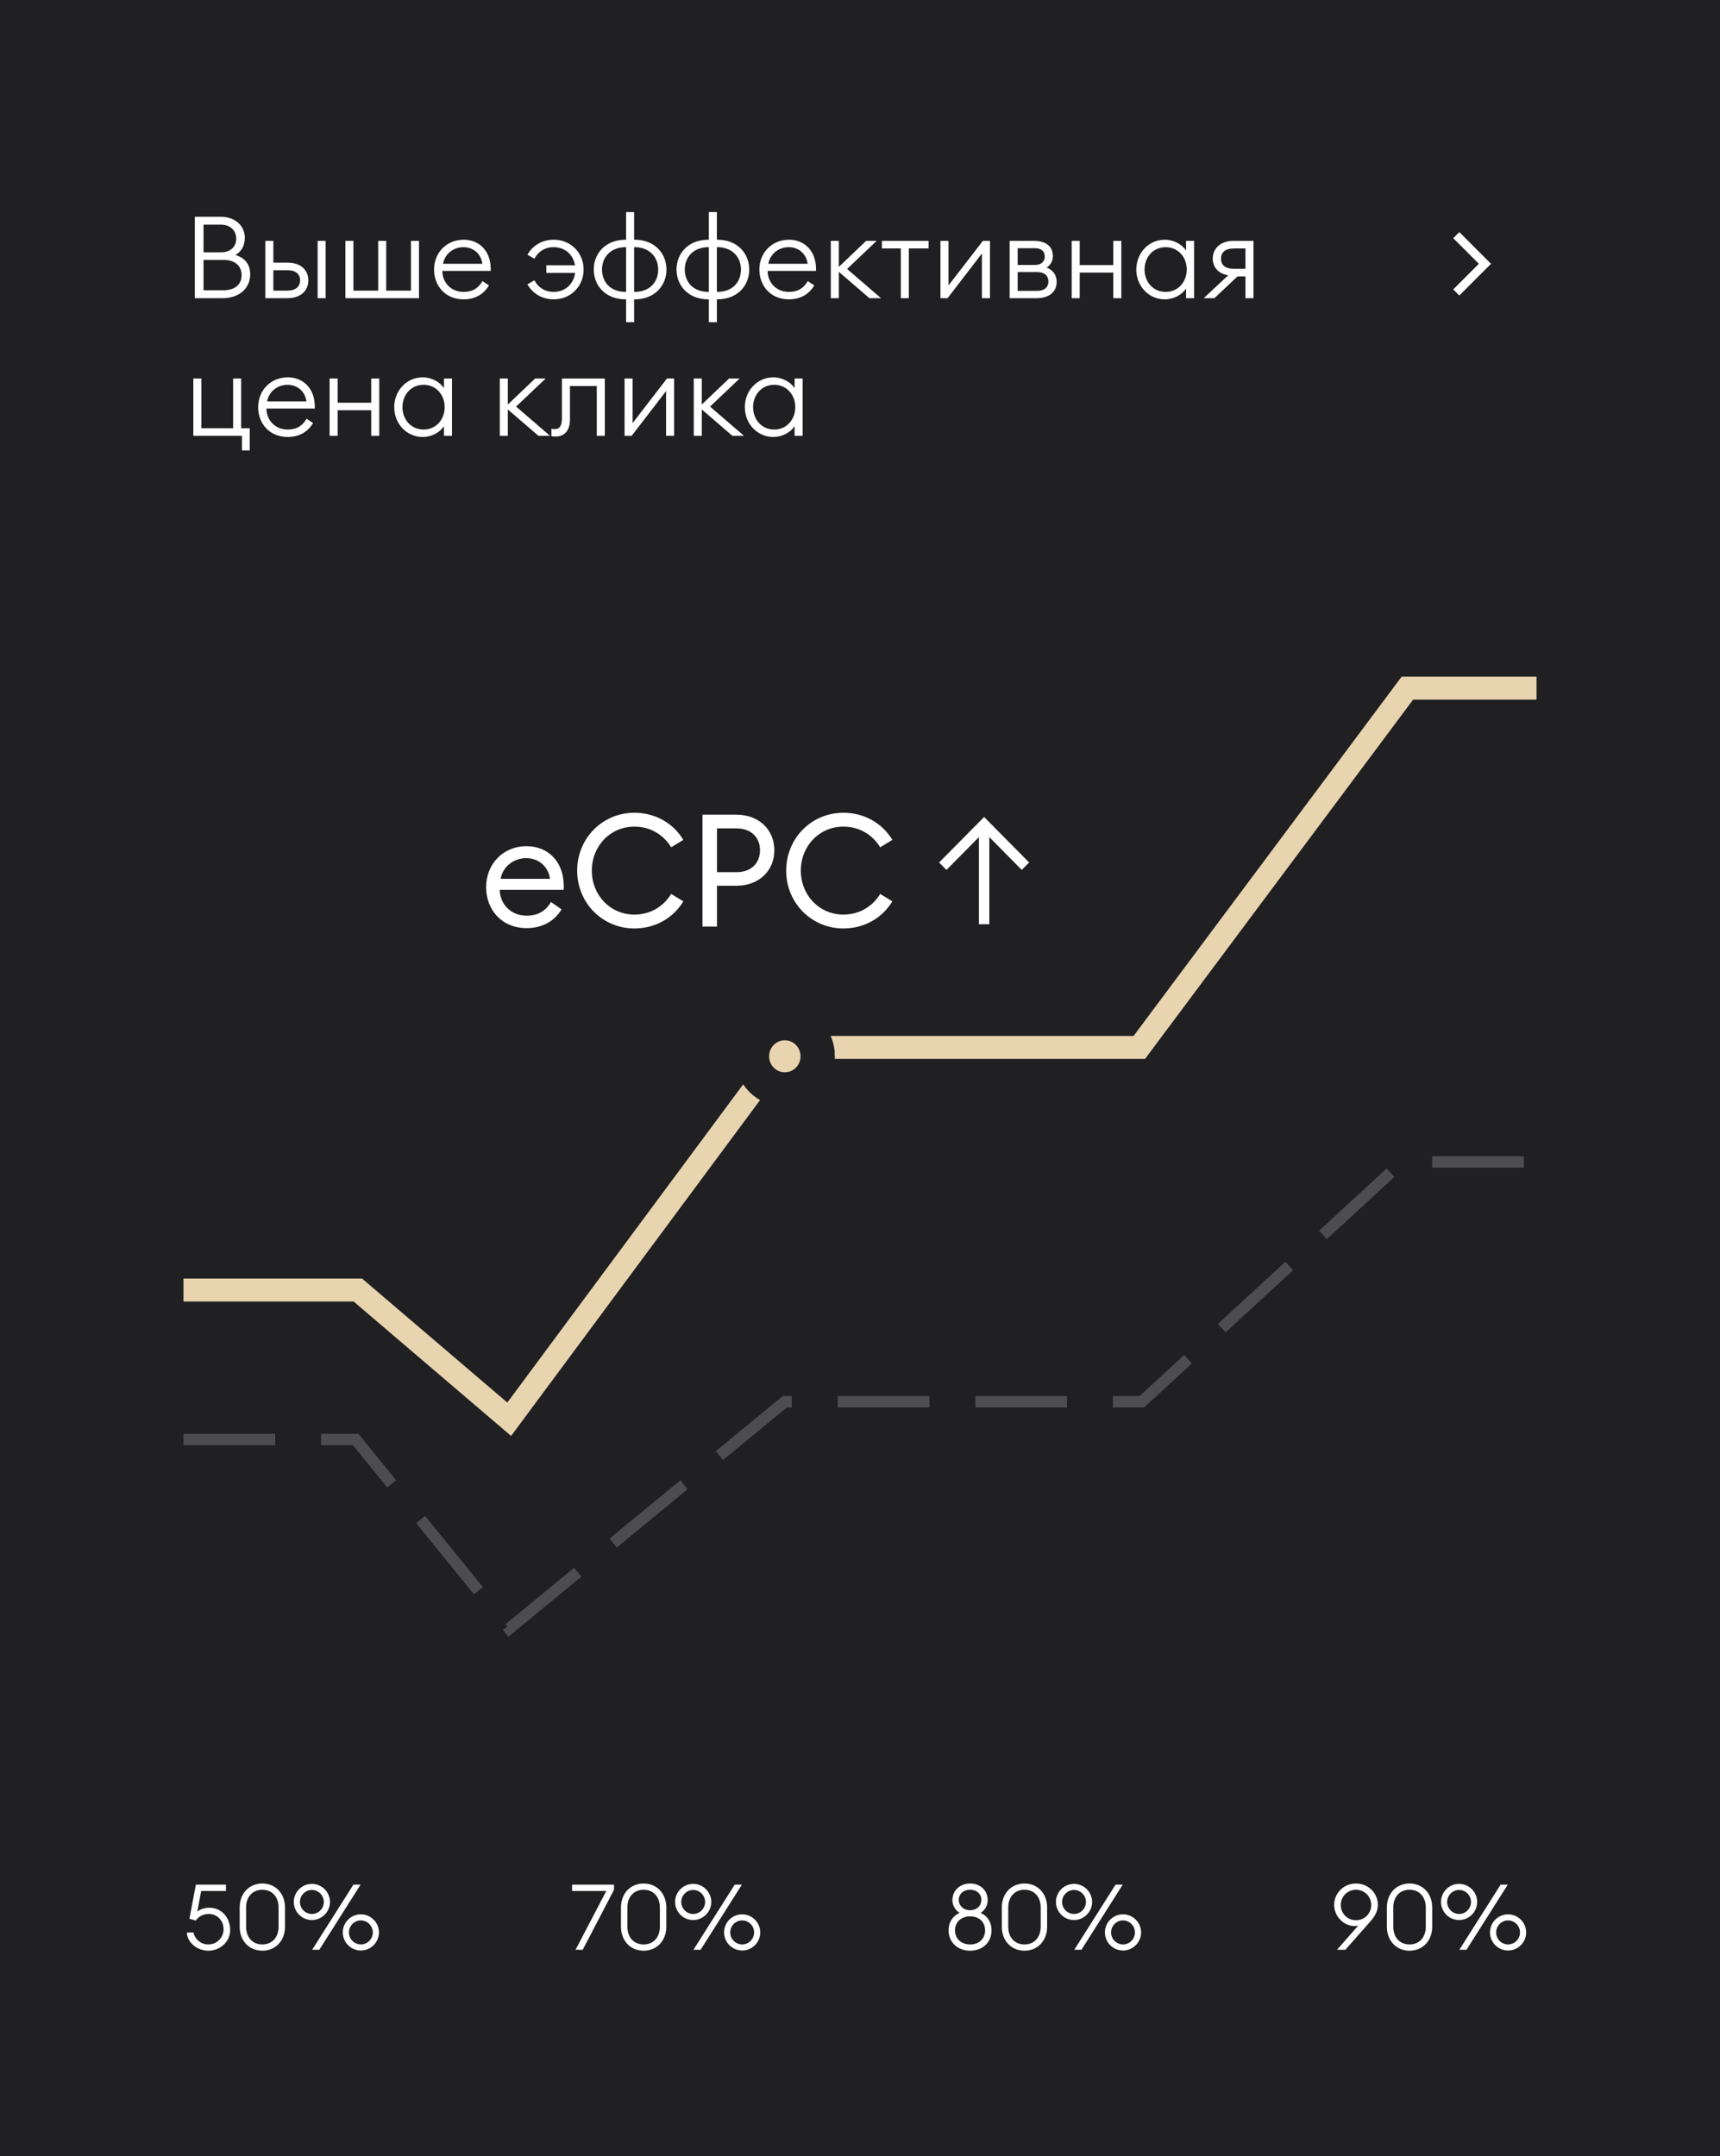 <svg width="150" height="188" viewBox="0 0 150 188" fill="none" xmlns="http://www.w3.org/2000/svg"><rect x="0" y="0" width="150" height="188" fill="#808080" stroke="none"/><path fill="#202023" d="M0 0h150v187.999H0z"/><path d="M16.99 26v-7.1h2.24c1.36 0 2.12.86 2.12 1.82 0 .75-.33 1.23-.81 1.51.71.23 1.28.71 1.28 1.7 0 1.19-.94 2.07-2.43 2.07h-2.4zm.76-4h1.53c.84 0 1.32-.51 1.32-1.2 0-.65-.48-1.21-1.32-1.21h-1.53V22zm0 3.31h1.72c1.07 0 1.6-.55 1.6-1.32 0-.76-.52-1.33-1.59-1.33h-1.73v2.65zm9.95.69v-5h.7v5h-.7zm-4.56 0v-5h.7v1.9h1.22c1.28 0 1.83.75 1.83 1.54 0 .81-.56 1.56-1.84 1.56h-1.91zm.7-2.44v1.78h1.22c.71 0 1.11-.34 1.11-.9s-.4-.88-1.1-.88h-1.23zM30.121 26v-5h.7v4.34h2.16V21h.7v4.34h2.16V21h.7v5h-6.42zm10.304.1c-1.57 0-2.57-1.16-2.57-2.6 0-1.45 1.07-2.6 2.59-2.6 1.3 0 2.34.93 2.35 2.53v.19h-4.22c.01 1.03.76 1.83 1.85 1.83.82 0 1.31-.35 1.65-.94l.57.37c-.44.75-1.18 1.22-2.22 1.22zm-.01-4.55c-.83 0-1.61.54-1.78 1.45h3.43c-.12-.9-.81-1.45-1.65-1.45zm7.872 4.55c-1.03 0-1.85-.53-2.29-1.31l.61-.35c.3.6.9 1.01 1.68 1.01 1.04 0 1.75-.73 1.87-1.66h-2.51v-.66h2.5c-.15-.9-.85-1.58-1.86-1.58-.78 0-1.38.41-1.68 1.01l-.61-.35c.44-.78 1.26-1.31 2.29-1.31 1.52 0 2.61 1.17 2.61 2.6 0 1.43-1.09 2.6-2.61 2.6zm7.014 1.99h-.7V26.1h-.04c-1.76 0-2.78-1.2-2.78-2.6 0-1.4 1.02-2.6 2.78-2.6h.04v-2.41h.7v2.41h.04c1.76 0 2.78 1.2 2.78 2.6 0 1.4-1.02 2.6-2.78 2.6h-.04v1.99zm.04-6.54h-.04v3.9h.04c1.33 0 2.06-.86 2.06-1.95 0-1.09-.77-1.95-2.06-1.95zm-.74 3.9v-3.9h-.04c-1.29 0-2.06.86-2.06 1.95 0 1.09.73 1.95 2.06 1.95h.04zm7.917 2.64h-.7V26.1h-.04c-1.76 0-2.78-1.2-2.78-2.6 0-1.4 1.02-2.6 2.78-2.6h.04v-2.41h.7v2.41h.04c1.76 0 2.78 1.2 2.78 2.6 0 1.4-1.02 2.6-2.78 2.6h-.04v1.99zm.04-6.54h-.04v3.9h.04c1.33 0 2.06-.86 2.06-1.95 0-1.09-.77-1.95-2.06-1.95zm-.74 3.9v-3.9h-.04c-1.29 0-2.06.86-2.06 1.95 0 1.09.73 1.95 2.06 1.95h.04zm6.976.65c-1.57 0-2.57-1.16-2.57-2.6 0-1.45 1.07-2.6 2.59-2.6 1.3 0 2.34.93 2.35 2.53v.19h-4.22c.01 1.03.76 1.83 1.85 1.83.82 0 1.31-.35 1.65-.94l.57.37c-.44.75-1.18 1.22-2.22 1.22zm-.01-4.55c-.83 0-1.61.54-1.78 1.45h3.43c-.12-.9-.81-1.45-1.65-1.45zm3.67 4.45v-5h.7v2.27l2.38-2.27h.92l-2.58 2.45 2.96 2.55h-1.01l-2.67-2.3V26h-.7zm6.107 0v-4.34h-1.65V21h4.07v.66h-1.72V26h-.7zm3.454 0v-5h.7v3.89l3-3.89h.62v5h-.7v-3.9l-3 3.9h-.62zm6.035 0v-5h2.11c1.06 0 1.66.49 1.66 1.32 0 .39-.16.75-.54 1.01.61.25.87.7.87 1.24 0 .79-.53 1.43-1.79 1.43h-2.31zm.7-2.9h1.51c.43 0 .85-.19.85-.74 0-.54-.42-.72-.85-.72h-1.51v1.46zm0 2.26h1.7c.6 0 .98-.29.98-.82s-.38-.82-.98-.82h-1.7v1.64zm4.71.64v-5h.7v2.11h2.93V21h.7v5h-.7v-2.23h-2.93V26h-.7zm8.125.1c-1.42 0-2.49-1.17-2.49-2.6 0-1.43 1.07-2.6 2.49-2.6.77 0 1.49.4 1.85.94V21h.7v5h-.7v-.84c-.36.54-1.08.94-1.85.94zm.07-.65c1.09 0 1.84-.87 1.84-1.95s-.75-1.95-1.84-1.95-1.84.87-1.84 1.95.75 1.95 1.84 1.95zm3.318.55l2.14-2c-.86-.13-1.35-.72-1.35-1.44 0-.85.62-1.56 1.81-1.56h1.74v5h-.7v-1.9h-.69l-2.02 1.9h-.93zm2.64-2.56h1v-1.78h-1c-.73 0-1.13.32-1.13.9 0 .58.42.88 1.13.88zM21.78 37.34v1.93h-.68V38h-4.24v-5h.7v4.34h2.77V33h.7v4.34h.75zm3.304.76c-1.57 0-2.57-1.16-2.57-2.6 0-1.45 1.07-2.6 2.59-2.6 1.3 0 2.34.93 2.35 2.53v.19h-4.22c.01 1.03.76 1.83 1.85 1.83.82 0 1.31-.35 1.65-.94l.57.37c-.44.75-1.18 1.22-2.22 1.22zm-.01-4.55c-.83 0-1.61.54-1.78 1.45h3.43c-.12-.9-.81-1.45-1.65-1.45zm3.67 4.45v-5h.7v2.11h2.93V33h.7v5h-.7v-2.23h-2.93V38h-.7zm8.125.1c-1.42 0-2.49-1.17-2.49-2.6 0-1.43 1.07-2.6 2.49-2.6.77 0 1.49.4 1.85.94V33h.7v5h-.7v-.84c-.36.54-1.08.94-1.85.94zm.07-.65c1.09 0 1.84-.87 1.84-1.95s-.75-1.95-1.84-1.95-1.84.87-1.84 1.95.75 1.95 1.84 1.95zm6.65.55v-5h.7v2.27l2.38-2.27h.92l-2.58 2.45 2.96 2.55h-1.01l-2.67-2.3V38h-.7zm4.886.06c-.14 0-.29-.01-.39-.03v-.64c.12.02.21.02.32.02.38 0 .6-.23.6-1.02V33h3.74v5h-.7v-4.34h-2.34v2.92c0 .98-.5 1.48-1.23 1.48zm5.992-.06v-5h.7v3.89l3-3.89h.62v5h-.7v-3.9l-3 3.9h-.62zm6.036 0v-5h.7v2.27l2.38-2.27h.92l-2.58 2.45 2.96 2.55h-1.01l-2.67-2.3V38h-.7zm6.943.1c-1.42 0-2.49-1.17-2.49-2.6 0-1.43 1.07-2.6 2.49-2.6.77 0 1.49.4 1.85.94V33h.7v5h-.7v-.84c-.36.54-1.08.94-1.85.94zm.07-.65c1.09 0 1.84-.87 1.84-1.95s-.75-1.95-1.84-1.95-1.84.87-1.84 1.95.75 1.95 1.84 1.95zm59.22-12.216L128.971 23l-2.235-2.234.531-.53L130.032 23l-2.765 2.765-.531-.53zM42.395 77.35c0-2.006 1.468-3.572 3.534-3.572 1.781 0 3.222 1.25 3.236 3.45 0 .123 0 .205-.014.357h-5.574c.041 1.291 1.006 2.253 2.352 2.253 1.047 0 1.7-.467 2.121-1.195l.924.646c-.611 1.003-1.645 1.635-3.058 1.635-2.108 0-3.521-1.553-3.521-3.573zm3.493-2.528c-1.02 0-2.012.66-2.23 1.8h4.31c-.163-1.126-1.046-1.8-2.08-1.8zm4.447 1.086c0-2.831 2.216-5.044 4.989-5.044 1.835 0 3.399.92 4.269 2.364l-1.06.646c-.667-1.086-1.795-1.8-3.21-1.8-2.106 0-3.71 1.69-3.71 3.834s1.604 3.834 3.71 3.834c1.415 0 2.543-.714 3.21-1.8l1.06.646c-.87 1.443-2.434 2.364-4.27 2.364-2.772 0-4.988-2.213-4.988-5.044zm13.878-4.878c2.012 0 3.317 1.346 3.317 3.105 0 1.76-1.305 3.092-3.317 3.092h-1.685v3.56h-1.265v-9.758h2.95zm0 5.015c1.333 0 2.067-.824 2.067-1.91 0-1.086-.734-1.91-2.067-1.91h-1.685v3.82h1.685zm4.35-.137c0-2.831 2.216-5.044 4.989-5.044 1.835 0 3.399.92 4.269 2.364l-1.06.646c-.667-1.086-1.795-1.8-3.209-1.8-2.107 0-3.711 1.69-3.711 3.834s1.604 3.834 3.711 3.834c1.414 0 2.542-.714 3.208-1.8l1.06.646c-.87 1.443-2.433 2.364-4.268 2.364-2.773 0-4.99-2.213-4.99-5.044zm13.977-.06l2.831-2.862v7.598h.907v-7.598l2.83 2.862.642-.648-3.925-3.968-3.926 3.968.641.648z" fill="#fff"/><path d="M16 125.513h15.023l13.384 16.486 24.037-19.783h31.14l22.693-20.903 11.723-.001" stroke="#fff" stroke-opacity=".2" stroke-dasharray="8 4"/><path d="M16 112.478h15.208l13.2 11.265 24.036-32.42H99.36L122.735 60H134" stroke="#E8D4AE" stroke-width="2"/><path d="M71.313 92.098c0 1.608-1.293 2.896-2.87 2.896-1.575 0-2.869-1.288-2.869-2.896 0-1.608 1.294-2.896 2.87-2.896s2.87 1.288 2.87 2.896z" fill="#E8D4AE" stroke="#202023" stroke-width="3"/><path d="M18.168 170.079c-1.016 0-1.848-.752-1.872-1.584h.576c.136.592.648 1.04 1.296 1.04.752 0 1.328-.6 1.328-1.328 0-.736-.528-1.328-1.288-1.328-.504 0-.888.224-1.136.576l-.552-.16.56-2.976h2.624v.552h-2.16l-.336 1.8c.224-.184.6-.336 1.048-.336 1.064 0 1.816.848 1.816 1.96 0 .96-.832 1.784-1.904 1.784zm4.71 0c-1.144 0-1.976-.856-1.976-2.104v-1.648c0-1.248.832-2.104 1.976-2.104 1.144 0 1.976.856 1.976 2.104v1.648c0 1.248-.832 2.104-1.976 2.104zm0-.544c.824 0 1.416-.584 1.416-1.56v-1.648c0-.976-.592-1.56-1.416-1.56s-1.416.584-1.416 1.56v1.648c0 .976.592 1.56 1.416 1.56zm4.321-2.128a1.58 1.58 0 01-1.576-1.576c0-.872.704-1.576 1.576-1.576a1.58 1.58 0 011.576 1.576c0 .864-.712 1.576-1.576 1.576zm.024 2.592l3.6-5.68h.624l-3.6 5.68h-.624zm-.024-3.12c.576 0 1.04-.48 1.04-1.048a1.05 1.05 0 00-1.04-1.048c-.576 0-1.04.48-1.04 1.048a1.05 1.05 0 001.04 1.048zm4.272 3.184a1.58 1.58 0 01-1.576-1.576c0-.872.704-1.576 1.576-1.576a1.58 1.58 0 011.576 1.576c0 .864-.712 1.576-1.576 1.576zm0-.528c.576 0 1.04-.48 1.04-1.048a1.05 1.05 0 00-1.04-1.048c-.576 0-1.04.48-1.04 1.048a1.05 1.05 0 001.04 1.048zm19.348.464h-.624l2.68-5.128H49.89v-.552h3.656v.456l-2.728 5.224zm5.312.08c-1.144 0-1.976-.856-1.976-2.104v-1.648c0-1.248.832-2.104 1.976-2.104 1.144 0 1.976.856 1.976 2.104v1.648c0 1.248-.832 2.104-1.976 2.104zm0-.544c.824 0 1.416-.584 1.416-1.56v-1.648c0-.976-.592-1.56-1.416-1.56s-1.416.584-1.416 1.56v1.648c0 .976.592 1.56 1.416 1.56zm4.321-2.128a1.58 1.58 0 01-1.576-1.576c0-.872.704-1.576 1.576-1.576a1.58 1.58 0 011.576 1.576c0 .864-.712 1.576-1.576 1.576zm.024 2.592l3.6-5.68h.624l-3.6 5.68h-.624zm-.024-3.12c.576 0 1.04-.48 1.04-1.048a1.05 1.05 0 00-1.04-1.048c-.576 0-1.04.48-1.04 1.048a1.05 1.05 0 001.04 1.048zm4.272 3.184a1.58 1.58 0 01-1.576-1.576c0-.872.704-1.576 1.576-1.576a1.58 1.58 0 011.576 1.576c0 .864-.712 1.576-1.576 1.576zm0-.528c.576 0 1.04-.48 1.04-1.048a1.05 1.05 0 00-1.04-1.048c-.576 0-1.04.48-1.04 1.048a1.05 1.05 0 001.04 1.048zm19.873.544c-1.096 0-1.872-.752-1.872-1.776 0-.696.36-1.248.968-1.52a1.303 1.303 0 01-.632-1.12c0-.84.672-1.44 1.536-1.44.896 0 1.536.6 1.536 1.44 0 .48-.232.88-.616 1.12.608.272.952.824.952 1.52 0 1.024-.744 1.776-1.872 1.776zm0-3.528c.632 0 .984-.432.984-.896 0-.496-.36-.888-.984-.888-.592 0-.984.392-.984.888 0 .464.384.896.984.896zm0 2.984c.824 0 1.312-.536 1.312-1.224 0-.704-.488-1.224-1.304-1.224-.8 0-1.32.52-1.32 1.224 0 .688.52 1.224 1.312 1.224zm4.748.544c-1.144 0-1.977-.856-1.977-2.104v-1.648c0-1.248.833-2.104 1.977-2.104 1.144 0 1.975.856 1.975 2.104v1.648c0 1.248-.831 2.104-1.975 2.104zm0-.544c.823 0 1.415-.584 1.415-1.56v-1.648c0-.976-.592-1.56-1.416-1.56-.823 0-1.415.584-1.415 1.56v1.648c0 .976.591 1.56 1.415 1.56zm4.32-2.128a1.58 1.58 0 01-1.576-1.576c0-.872.704-1.576 1.576-1.576a1.58 1.58 0 011.576 1.576c0 .864-.712 1.576-1.576 1.576zm.024 2.592l3.6-5.68h.624l-3.6 5.68h-.624zm-.024-3.12c.576 0 1.04-.48 1.04-1.048a1.05 1.05 0 00-1.04-1.048c-.576 0-1.04.48-1.04 1.048a1.05 1.05 0 001.04 1.048zm4.272 3.184a1.58 1.58 0 01-1.576-1.576c0-.872.704-1.576 1.576-1.576a1.58 1.58 0 011.576 1.576c0 .864-.712 1.576-1.576 1.576zm0-.528c.576 0 1.04-.48 1.04-1.048a1.05 1.05 0 00-1.04-1.048c-.576 0-1.04.48-1.04 1.048a1.05 1.05 0 001.04 1.048zm18.663.464l1.856-2.112c-.104.032-.216.04-.328.04-.984 0-1.776-.888-1.776-1.832 0-1.032.832-1.872 1.904-1.872s1.904.84 1.904 1.848c0 .608-.304 1.064-.624 1.424l-2.208 2.504h-.728zm1.656-2.576c.752 0 1.328-.6 1.328-1.328a1.32 1.32 0 00-1.328-1.328c-.752 0-1.328.6-1.328 1.328a1.32 1.32 0 001.328 1.328zm4.669 2.656c-1.144 0-1.976-.856-1.976-2.104v-1.648c0-1.248.832-2.104 1.976-2.104 1.144 0 1.976.856 1.976 2.104v1.648c0 1.248-.832 2.104-1.976 2.104zm0-.544c.824 0 1.416-.584 1.416-1.56v-1.648c0-.976-.592-1.56-1.416-1.56s-1.416.584-1.416 1.56v1.648c0 .976.592 1.56 1.416 1.56zm4.321-2.128a1.58 1.58 0 01-1.576-1.576c0-.872.704-1.576 1.576-1.576a1.58 1.58 0 011.576 1.576c0 .864-.712 1.576-1.576 1.576zm.024 2.592l3.6-5.68h.624l-3.6 5.68h-.624zm-.024-3.12c.576 0 1.04-.48 1.04-1.048a1.05 1.05 0 00-1.04-1.048c-.576 0-1.04.48-1.04 1.048a1.05 1.05 0 001.04 1.048zm4.272 3.184a1.58 1.58 0 01-1.576-1.576c0-.872.704-1.576 1.576-1.576a1.58 1.58 0 011.576 1.576c0 .864-.712 1.576-1.576 1.576zm0-.528c.576 0 1.04-.48 1.04-1.048a1.05 1.05 0 00-1.04-1.048c-.576 0-1.04.48-1.04 1.048a1.05 1.05 0 001.04 1.048z" fill="#fff"/></svg>